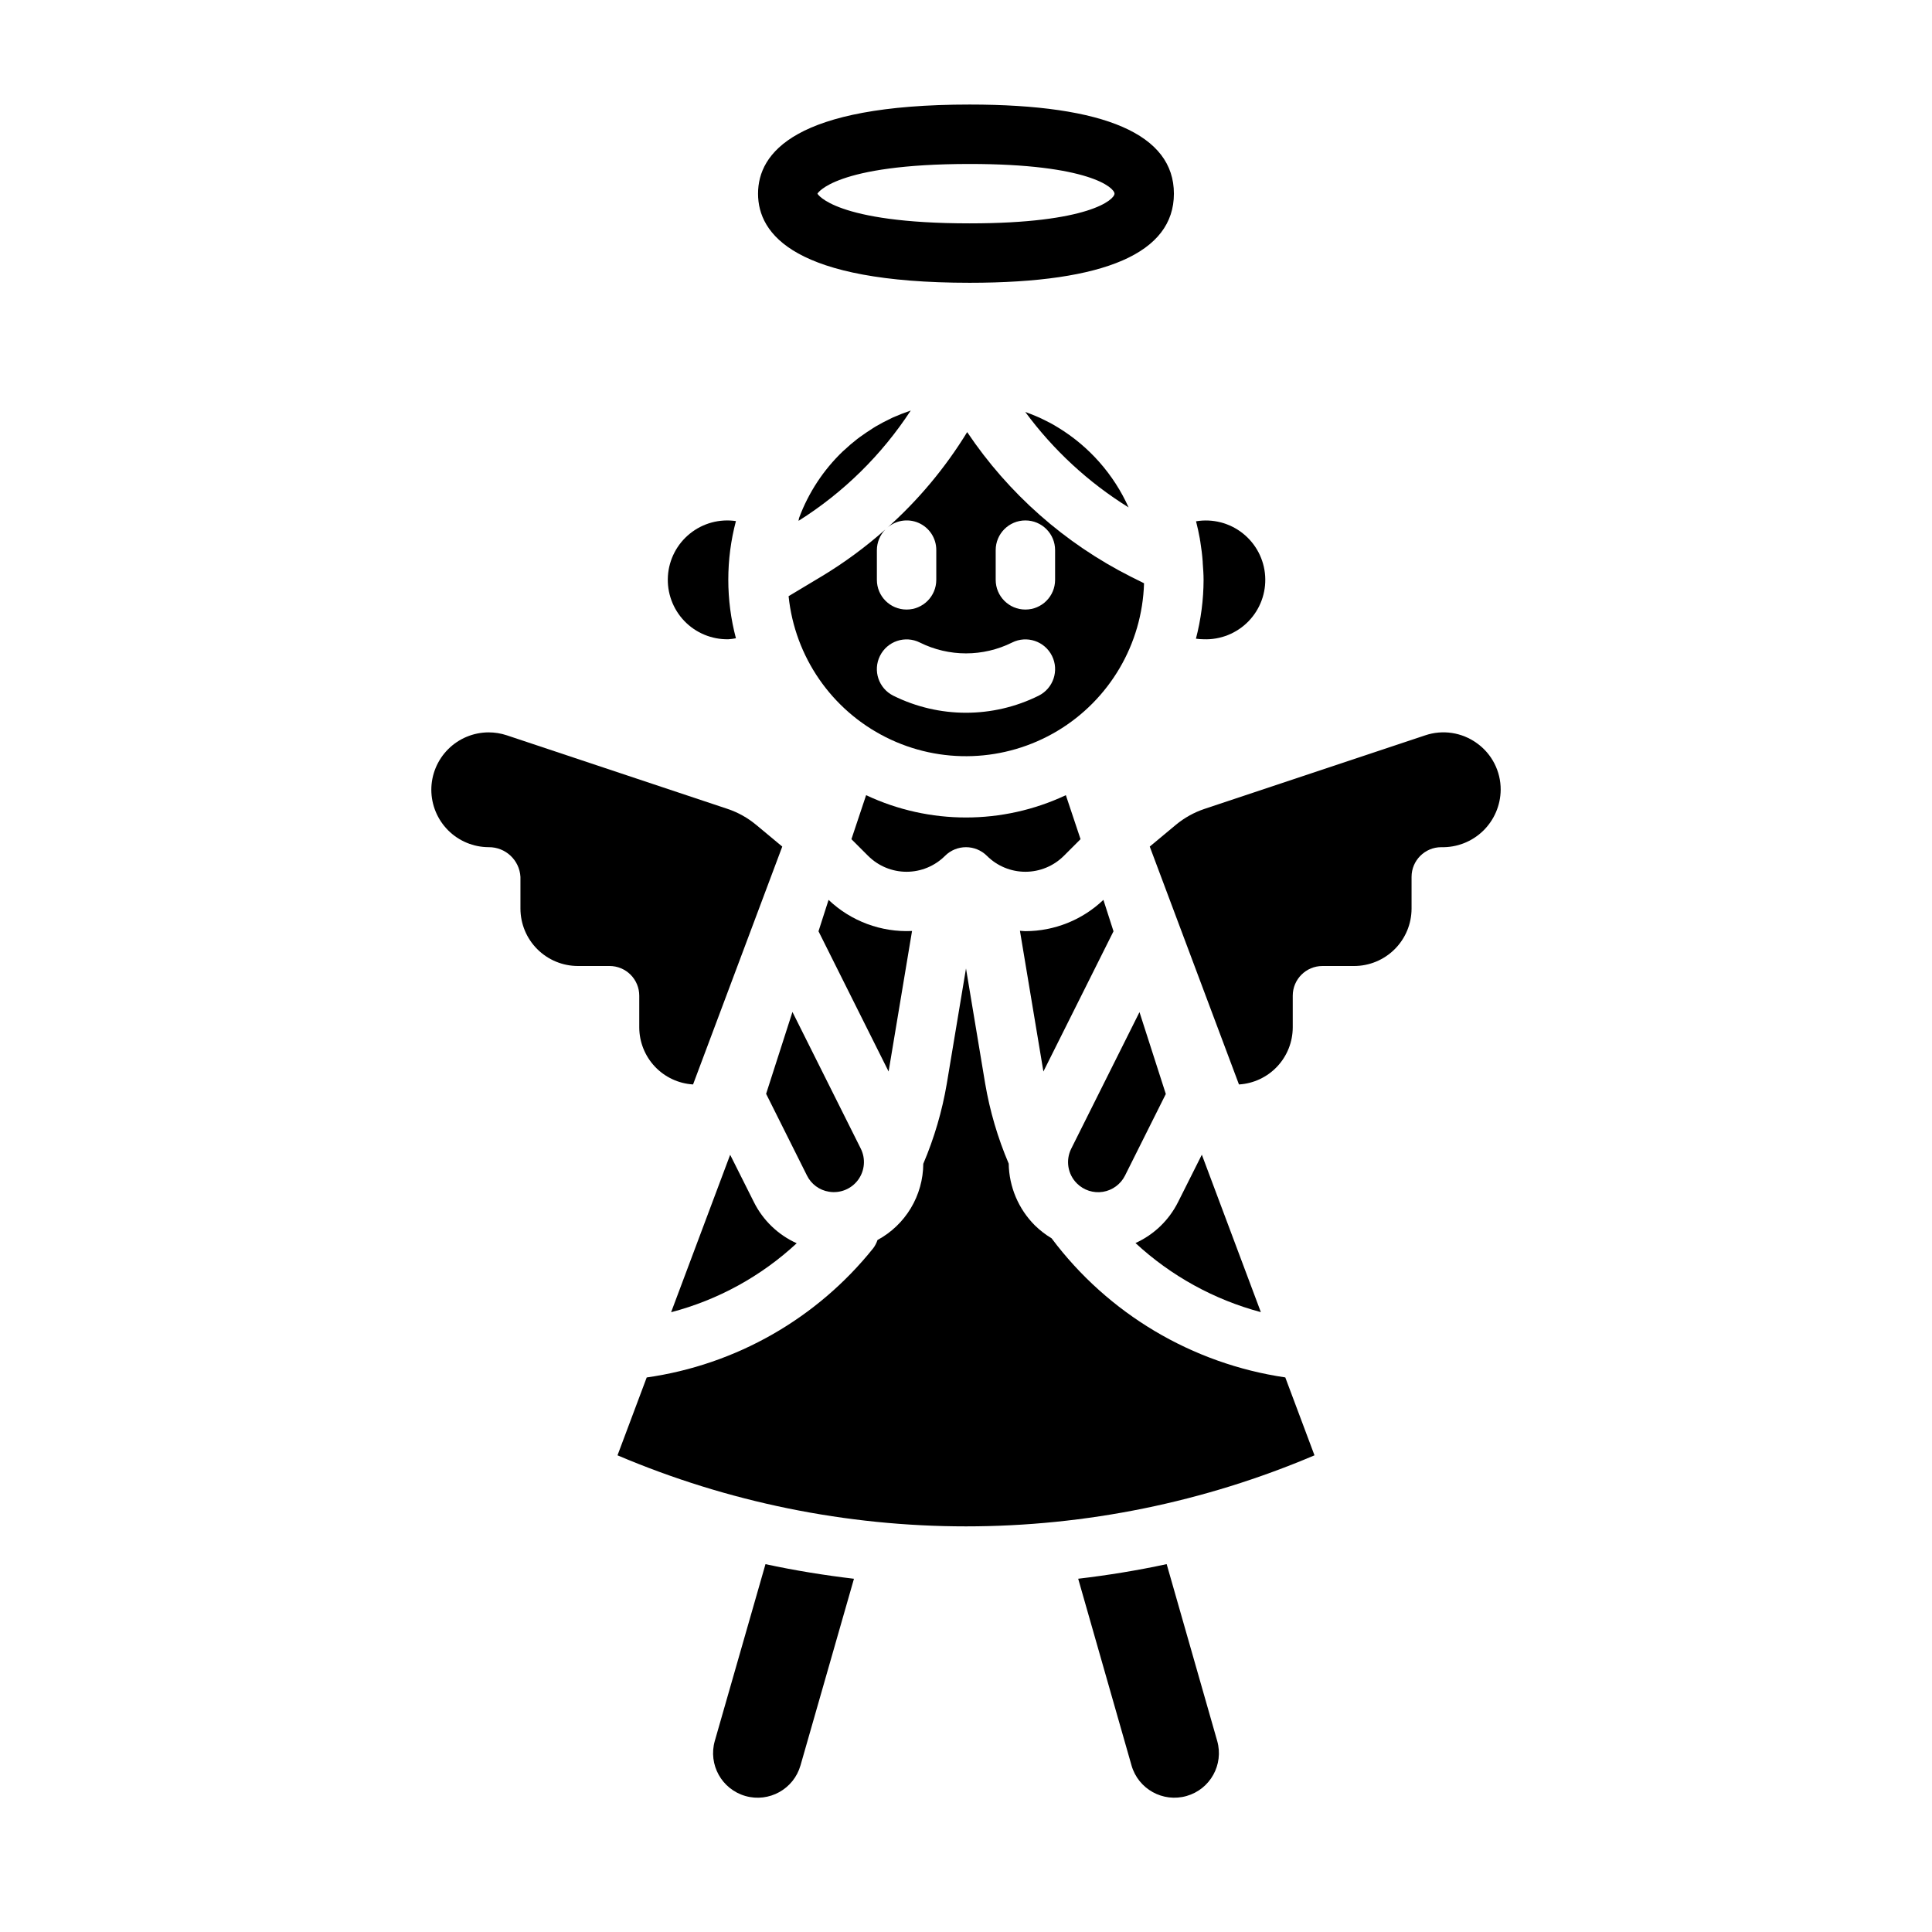 <?xml version="1.0" encoding="UTF-8"?>
<!-- Uploaded to: ICON Repo, www.svgrepo.com, Generator: ICON Repo Mixer Tools -->
<svg fill="#000000" width="800px" height="800px" version="1.1" viewBox="144 144 512 512" xmlns="http://www.w3.org/2000/svg">
 <g>
  <path d="m337.5 450.03-15.648 41.723h-0.004c12.434-3.254 23.867-9.531 33.285-18.277-4.922-2.219-8.926-6.066-11.336-10.895z"/>
  <path d="m385.7 390.72c-8.188 0.383-16.18-2.594-22.121-8.242l-2.668 8.32 18.578 37.164z"/>
  <path d="m405.56 370.82c2.703 2.695 6.363 4.207 10.18 4.207 3.816 0 7.477-1.512 10.18-4.207l4.434-4.434-3.891-11.66v0.004c-16.766 7.883-36.168 7.883-52.934 0l-3.891 11.66 4.434 4.434v-0.004c2.703 2.695 6.363 4.207 10.18 4.207s7.477-1.512 10.18-4.207c3.074-3.074 8.055-3.074 11.129 0z"/>
  <path d="m478.14 491.73-15.641-41.723-6.297 12.547-0.004 0.004c-2.402 4.809-6.387 8.645-11.285 10.863 9.418 8.715 20.824 15 33.227 18.309z"/>
  <path d="m363.7 459.82c2.957 0.484 5.93-0.73 7.703-3.141 1.773-2.41 2.047-5.613 0.707-8.289l-18.105-36.211-6.977 21.695 10.809 21.617c1.129 2.316 3.32 3.934 5.863 4.328z"/>
  <path d="m427.89 448.41c-1.539 3.07-0.938 6.781 1.496 9.203 1.809 1.812 4.383 2.641 6.91 2.231 2.527-0.414 4.703-2.016 5.848-4.309l10.809-21.617-6.977-21.695z"/>
  <path d="m439.09 390.8-2.676-8.328c-5.57 5.316-12.973 8.285-20.672 8.297-0.48 0-0.961-0.078-1.449-0.102l6.219 37.297z"/>
  <path d="m462.98 313.41c4.449 0.168 8.762-1.559 11.871-4.75 3.106-3.191 4.715-7.551 4.43-11.996-0.285-4.445-2.441-8.559-5.934-11.328-3.492-2.766-7.992-3.922-12.383-3.188 0.395 1.574 0.738 3.086 1.016 4.668 0 0.203 0.055 0.402 0.094 0.605 0.293 1.801 0.527 3.629 0.66 5.512v0.148 0.094c0.109 1.496 0.227 2.984 0.227 4.512v0.004c-0.016 5.254-0.699 10.484-2.027 15.57 0.676 0.094 1.359 0.141 2.047 0.148z"/>
  <path d="m385.36 252.79-0.227 0.086c-1.527 0.523-3.019 1.105-4.473 1.746l-0.66 0.324c-1.324 0.625-2.613 1.305-3.871 2.039l-0.738 0.457c-1.227 0.789-2.418 1.574-3.574 2.418l-0.637 0.48c-1.219 0.945-2.391 1.945-3.519 3.008-0.102 0.094-0.211 0.18-0.309 0.277l-0.004-0.004c-5.121 4.91-9.07 10.914-11.555 17.562l-0.047 0.133-0.125 0.715c11.902-7.492 22.047-17.465 29.738-29.242z"/>
  <path d="m313.41 407.87v8.406c0.012 3.859 1.492 7.57 4.137 10.379 2.648 2.805 6.266 4.5 10.121 4.734l2.457-6.551 21.184-56.488-6.887-5.731h-0.004c-2.258-1.887-4.852-3.336-7.644-4.266l-58.449-19.484c-1.566-0.52-3.207-0.789-4.856-0.785-4.027 0.016-7.883 1.625-10.723 4.477-2.84 2.852-4.438 6.715-4.441 10.738 0.008 4.031 1.613 7.898 4.461 10.75 2.852 2.848 6.719 4.453 10.75 4.461 4.453-0.039 8.152 3.426 8.406 7.871v8.406c0.008 4.031 1.609 7.898 4.461 10.746 2.852 2.852 6.715 4.457 10.746 4.465h8.41c2.086 0 4.09 0.828 5.566 2.305 1.477 1.477 2.305 3.477 2.305 5.566z"/>
  <path d="m422.68 472.16c-1.605-0.961-3.09-2.109-4.426-3.414-4.352-4.348-6.836-10.219-6.934-16.367-2.902-6.805-4.996-13.926-6.238-21.215l-5.082-30.512-5.086 30.512c-1.238 7.305-3.332 14.438-6.234 21.254-0.027 4.144-1.168 8.207-3.301 11.762-2.137 3.551-5.184 6.465-8.832 8.438-0.254 0.77-0.629 1.496-1.109 2.148-14.922 18.656-36.402 30.914-60.055 34.277l-7.738 20.633c29.203 12.422 60.617 18.828 92.355 18.828s63.148-6.406 92.352-18.828l-7.738-20.648c-24.703-3.629-46.969-16.879-61.934-36.867z"/>
  <path d="m453.18 558.51c-7.762 1.676-15.594 2.945-23.449 3.871l14.129 49.461v0.004c1.789 6.269 8.324 9.902 14.598 8.109 6.269-1.789 9.902-8.324 8.109-14.598z"/>
  <path d="m535.4 340.96c-3.961-2.875-9.07-3.656-13.707-2.086l-58.465 19.484c-2.789 0.93-5.383 2.375-7.644 4.258l-6.887 5.738 21.184 56.488 2.457 6.551c3.852-0.234 7.469-1.93 10.117-4.734 2.648-2.809 4.125-6.519 4.137-10.379v-8.406c0-4.348 3.523-7.871 7.871-7.871h8.41c4.031-0.008 7.894-1.613 10.746-4.465 2.852-2.848 4.457-6.715 4.461-10.746v-8.406c0-4.348 3.523-7.871 7.871-7.871 4.117 0.105 8.102-1.445 11.062-4.305 2.957-2.859 4.648-6.789 4.684-10.906 0.031-4.894-2.316-9.496-6.297-12.344z"/>
  <path d="m333.43 605.36c-1.793 6.273 1.84 12.809 8.109 14.598 6.273 1.793 12.809-1.84 14.602-8.109l14.168-49.461c-7.871-0.938-15.688-2.195-23.449-3.871z"/>
  <path d="m443.09 278.47c-3.945-8.77-10.445-16.141-18.656-21.152l-0.172-0.102c-1.242-0.789-2.527-1.441-3.84-2.078l-0.535-0.262c-1.188-0.551-2.402-1.047-3.637-1.504l-0.543-0.203h-0.004c7.438 10.098 16.734 18.688 27.387 25.301z"/>
  <path d="m337.02 313.41c0.672-0.043 1.344-0.129 2.008-0.262-2.695-10.176-2.695-20.875 0-31.055-4.356-0.645-8.785 0.562-12.207 3.332-3.426 2.766-5.535 6.844-5.816 11.234-0.281 4.394 1.289 8.707 4.332 11.891 3.043 3.18 7.281 4.945 11.684 4.859z"/>
  <path d="m400.31 258.51c-5.836 9.535-13.055 18.152-21.418 25.574 2.269-2.172 5.621-2.773 8.508-1.527 2.883 1.242 4.746 4.094 4.723 7.234v7.875c0 4.348-3.523 7.871-7.871 7.871s-7.871-3.523-7.871-7.871v-7.875c0.008-2.039 0.809-4 2.234-5.461-5.176 4.594-10.758 8.711-16.68 12.297l-8.949 5.367c1.645 16.051 11.371 30.148 25.793 37.387 14.418 7.238 31.535 6.617 45.391-1.648 13.855-8.27 22.535-23.035 23.012-39.164l-3.473-1.73c-17.52-8.836-32.465-22.035-43.398-38.328zm18.949 69.855c-12.137 6.027-26.391 6.027-38.527 0-3.891-1.945-5.469-6.672-3.523-10.562 1.941-3.894 6.672-5.473 10.562-3.527 7.699 3.832 16.75 3.832 24.449 0 3.891-1.945 8.621-0.367 10.566 3.527 1.941 3.891 0.363 8.617-3.527 10.562zm4.352-30.699c0 4.348-3.523 7.871-7.871 7.871-4.348 0-7.871-3.523-7.871-7.871v-7.875c0-4.348 3.523-7.871 7.871-7.871 4.348 0 7.871 3.523 7.871 7.871z"/>
  <path d="m400.98 218.94c35.91 0 54.117-7.941 54.117-23.617 0-15.672-18.207-23.617-54.121-23.617-46.355 0.004-56.086 12.844-56.086 23.617 0 10.777 9.73 23.617 56.09 23.617zm0-31.488c31.543 0 38.375 6.297 38.375 7.871s-6.832 7.871-38.375 7.871c-35.75 0.004-40.348-7.797-40.348-7.871 0-0.07 4.598-7.871 40.348-7.871z"/>
 </g>
</svg>